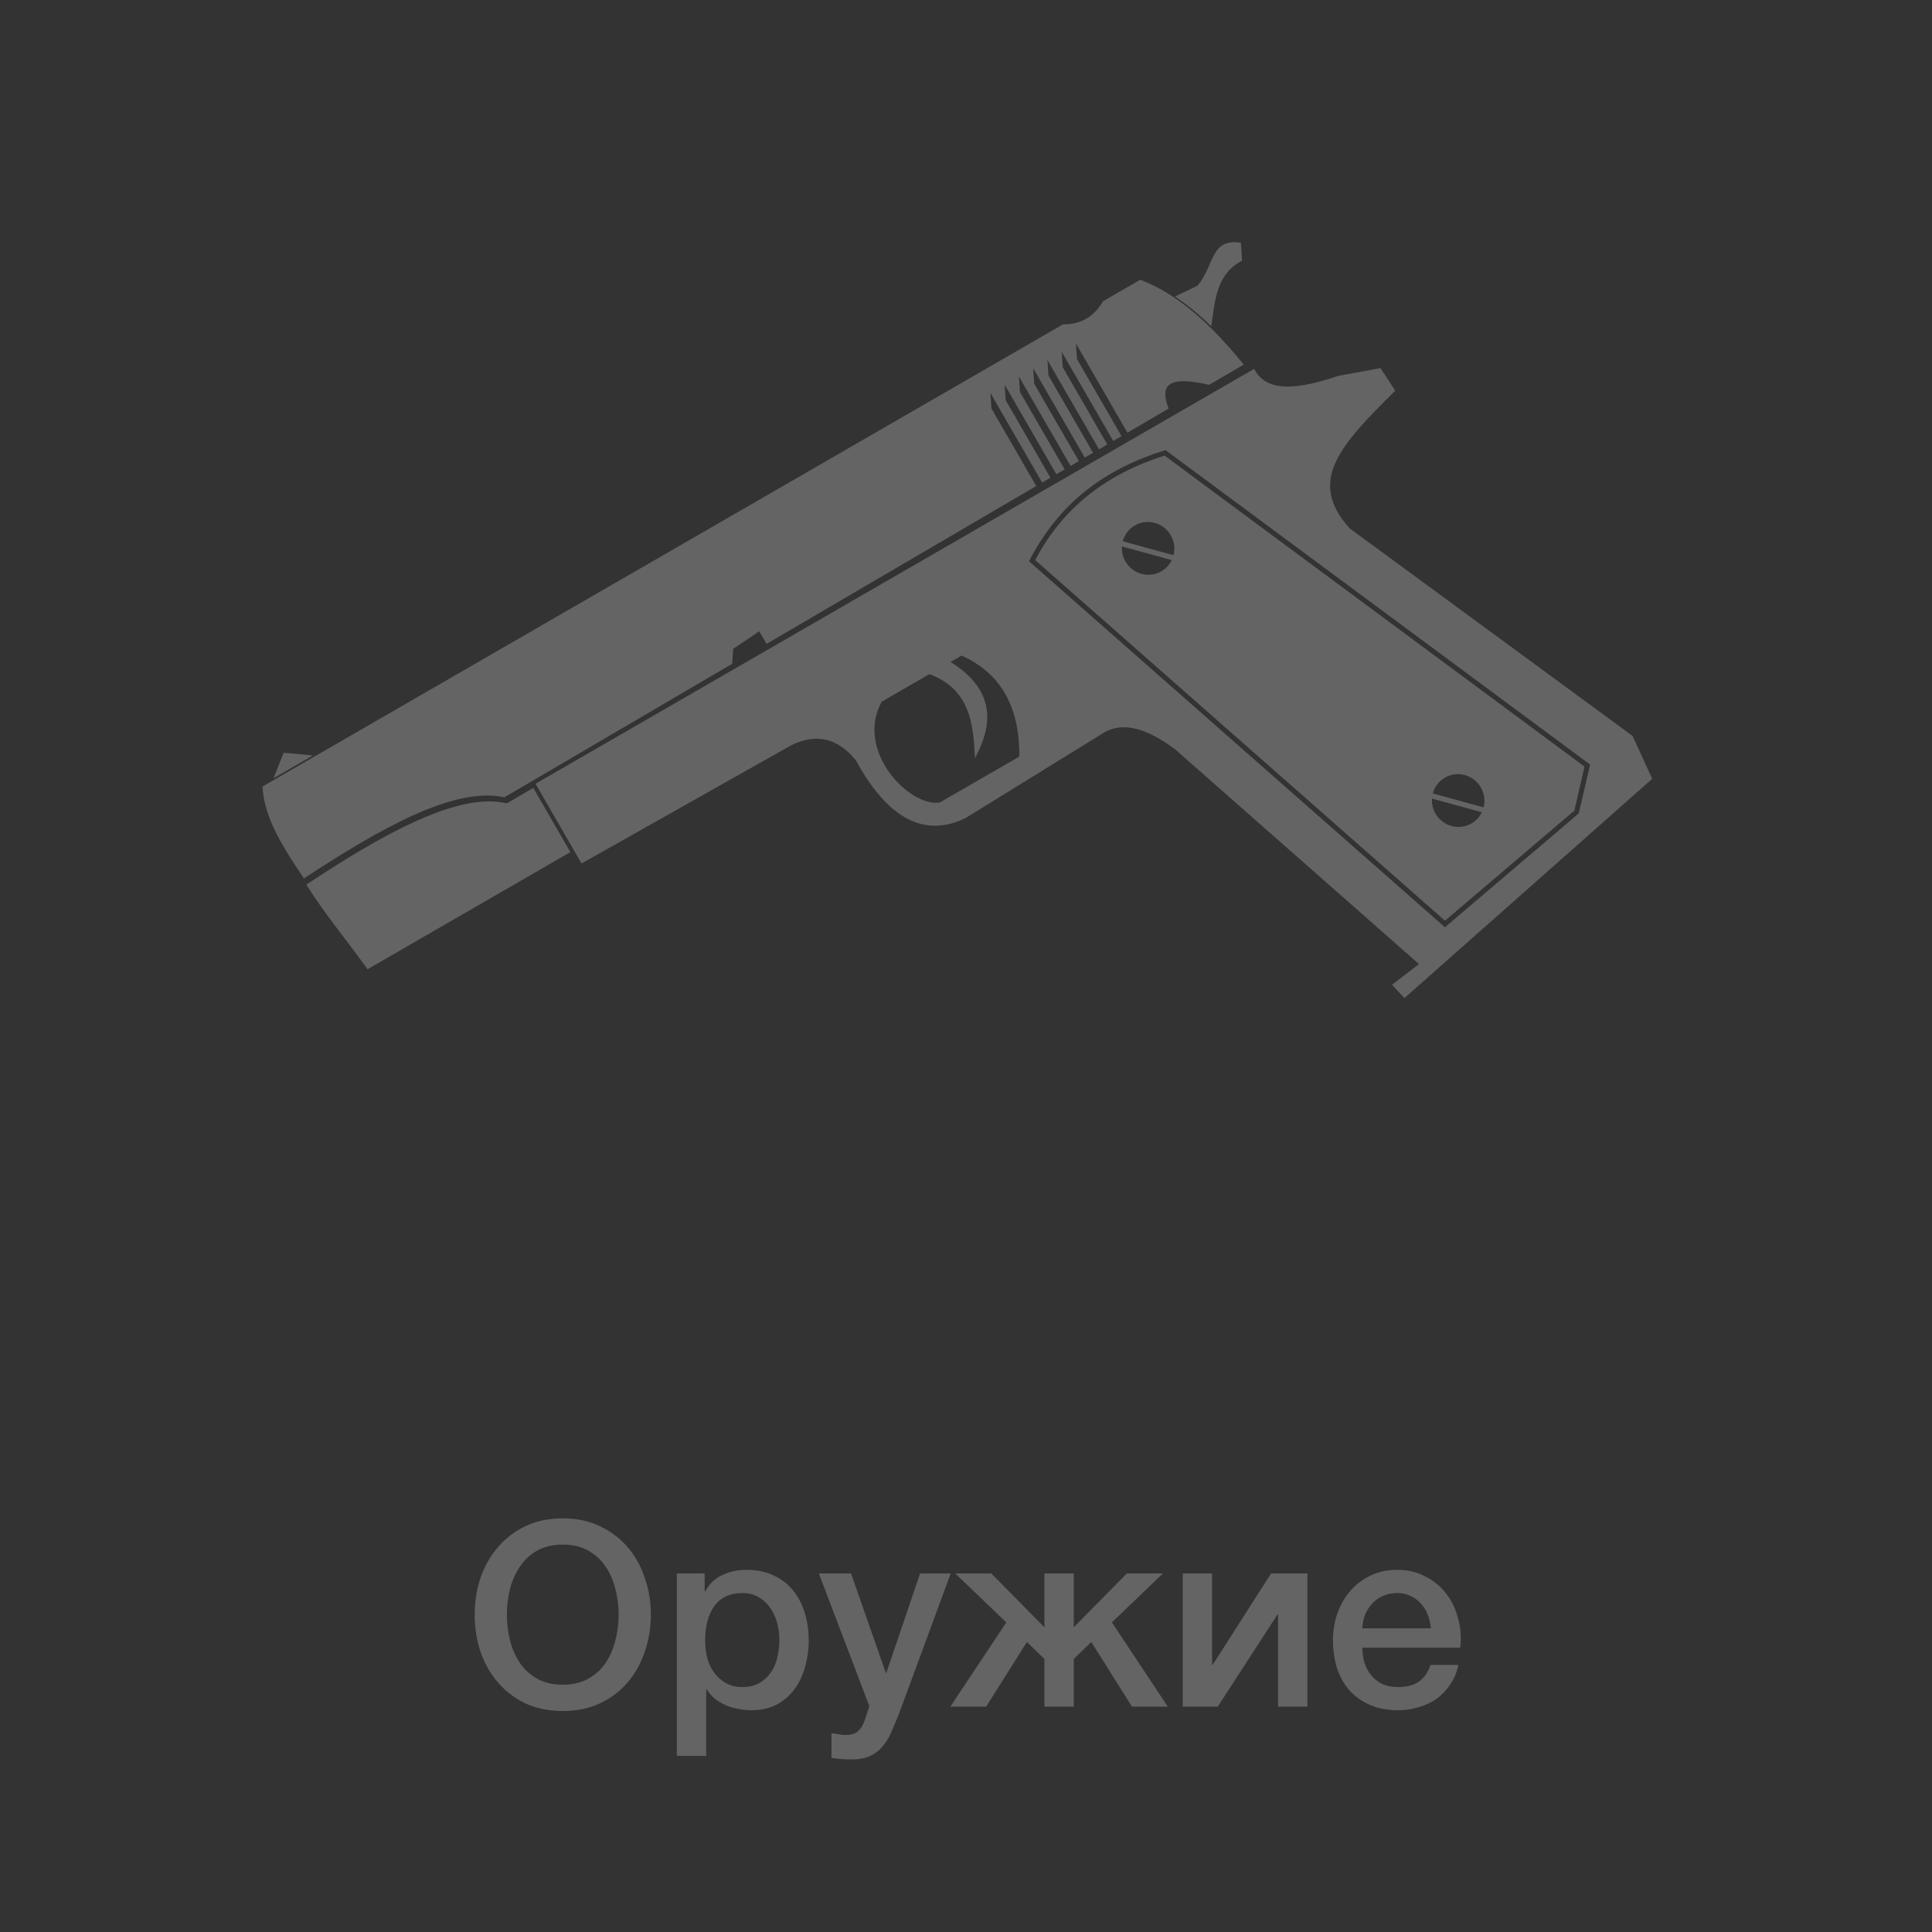 <svg width="60" height="60" viewBox="0 0 60 60" fill="none" xmlns="http://www.w3.org/2000/svg">
<rect x="0" y="0" width="60" height="60" fill="#333333" stroke="none"/>
<g opacity="0.24">
<path fill-rule="evenodd" clip-rule="evenodd" d="M8.153 24.426L33.013 10.073C33.572 10.082 33.979 9.828 34.259 9.353L35.413 8.687C36.515 9.112 37.51 9.951 38.626 11.323L37.553 11.951C36.626 11.746 35.913 11.732 36.294 12.687L35.013 13.437L33.415 10.669L33.447 11.15L34.829 13.544L34.572 13.695L32.972 10.925L33.004 11.405L34.388 13.803L34.13 13.954L32.529 11.181L32.561 11.661L33.946 14.061L33.689 14.212L32.087 11.436L32.118 11.917L33.505 14.319L33.248 14.47L31.643 11.692L31.675 12.173L33.064 14.578L32.806 14.728L31.201 11.948L31.232 12.428L32.622 14.836L32.365 14.987L30.758 12.203L30.789 12.684L32.181 15.094L23.805 19.997L23.579 19.607L22.77 20.151L22.738 20.614L15.662 24.762C14.136 24.42 11.862 25.688 9.439 27.28C8.853 26.404 8.202 25.441 8.152 24.426L8.153 24.426Z" fill="white"/>
<path fill-rule="evenodd" clip-rule="evenodd" d="M36.489 9.208L37.191 8.872C37.731 8.218 37.59 7.389 38.539 7.541L38.574 8.096C37.795 8.496 37.73 9.288 37.619 10.135C37.24 9.765 36.867 9.457 36.489 9.208L36.489 9.208Z" fill="white"/>
<path d="M11.414 30.101C10.787 29.223 10.086 28.385 9.513 27.473C10.61 26.751 11.782 26.008 12.983 25.473C14.03 25.006 14.965 24.776 15.71 24.943L15.765 24.935L16.562 24.468L17.714 26.463L11.414 30.101L11.414 30.101Z" fill="white"/>
<path fill-rule="evenodd" clip-rule="evenodd" d="M16.631 24.34L38.948 11.456C39.342 12.22 40.355 12.082 41.552 11.675L42.872 11.432L43.331 12.133C41.642 13.809 40.574 14.921 41.913 16.407L50.701 22.855L51.312 24.186L43.615 30.997L43.231 30.581L44.068 29.94L36.496 23.273C35.644 22.637 34.874 22.378 34.249 22.774L29.991 25.403C28.691 26.039 27.558 25.403 26.579 23.612C26.039 22.949 25.378 22.741 24.557 23.154L18.06 26.816L16.631 24.34L16.631 24.34ZM46.02 25.226C45.952 25.367 45.842 25.49 45.696 25.574C45.307 25.799 44.808 25.662 44.581 25.268C44.496 25.121 44.461 24.958 44.471 24.801L46.02 25.226ZM44.874 24.15C45.263 23.925 45.761 24.062 45.989 24.456C46.101 24.651 46.126 24.873 46.075 25.074L44.498 24.641C44.551 24.441 44.681 24.261 44.874 24.15L44.874 24.15ZM36.39 17.394C36.322 17.536 36.212 17.658 36.067 17.742C35.678 17.967 35.179 17.83 34.952 17.437C34.867 17.289 34.831 17.126 34.842 16.969L36.39 17.394ZM35.244 16.318C35.633 16.093 36.132 16.231 36.359 16.624C36.472 16.819 36.497 17.041 36.445 17.242L34.868 16.809C34.922 16.609 35.051 16.429 35.244 16.318ZM27.381 21.792L28.863 20.936C30.131 21.405 30.232 22.495 30.277 23.545C30.764 22.647 31.033 21.505 29.521 20.557L29.862 20.36C31.134 20.93 31.667 22.02 31.657 23.496L29.188 24.921C28.259 25.079 26.541 23.33 27.381 21.792L27.381 21.792ZM36.195 13.978L49.382 23.744L49.036 25.236L49.011 25.277L44.874 28.797L31.957 17.43C32.886 15.627 34.28 14.575 36.195 13.978L36.195 13.978ZM32.149 17.395L44.875 28.593L48.893 25.175L49.209 23.807L36.168 14.149C34.406 14.704 33.016 15.738 32.149 17.395L32.149 17.395Z" fill="white"/>
<path fill-rule="evenodd" clip-rule="evenodd" d="M8.809 23.378L9.719 23.461L8.495 24.167L8.809 23.378Z" fill="white"/>
<path d="M17.477 47.969C17.174 47.969 16.91 48.03 16.686 48.153C16.467 48.275 16.288 48.441 16.149 48.649C16.011 48.851 15.907 49.083 15.838 49.345C15.774 49.606 15.742 49.873 15.742 50.145C15.742 50.417 15.774 50.683 15.838 50.945C15.907 51.206 16.011 51.441 16.149 51.649C16.288 51.851 16.467 52.014 16.686 52.137C16.91 52.259 17.174 52.321 17.477 52.321C17.782 52.321 18.043 52.259 18.262 52.137C18.485 52.014 18.667 51.851 18.805 51.649C18.944 51.441 19.046 51.206 19.11 50.945C19.179 50.683 19.213 50.417 19.213 50.145C19.213 49.873 19.179 49.606 19.11 49.345C19.046 49.083 18.944 48.851 18.805 48.649C18.667 48.441 18.485 48.275 18.262 48.153C18.043 48.03 17.782 47.969 17.477 47.969ZM17.477 47.153C17.904 47.153 18.285 47.233 18.622 47.393C18.963 47.553 19.251 47.769 19.485 48.041C19.72 48.313 19.899 48.63 20.021 48.993C20.149 49.355 20.213 49.739 20.213 50.145C20.213 50.555 20.149 50.942 20.021 51.305C19.899 51.667 19.72 51.985 19.485 52.257C19.251 52.529 18.963 52.745 18.622 52.905C18.285 53.059 17.904 53.137 17.477 53.137C17.051 53.137 16.667 53.059 16.326 52.905C15.989 52.745 15.704 52.529 15.47 52.257C15.235 51.985 15.053 51.667 14.925 51.305C14.803 50.942 14.742 50.555 14.742 50.145C14.742 49.739 14.803 49.355 14.925 48.993C15.053 48.63 15.235 48.313 15.47 48.041C15.704 47.769 15.989 47.553 16.326 47.393C16.667 47.233 17.051 47.153 17.477 47.153ZM21.02 48.865H21.884V49.425H21.9C22.028 49.185 22.206 49.014 22.436 48.913C22.665 48.806 22.913 48.753 23.18 48.753C23.505 48.753 23.788 48.811 24.028 48.929C24.273 49.041 24.476 49.198 24.636 49.401C24.796 49.598 24.916 49.83 24.996 50.097C25.076 50.363 25.116 50.649 25.116 50.953C25.116 51.23 25.078 51.499 25.004 51.761C24.934 52.022 24.825 52.254 24.676 52.457C24.532 52.654 24.348 52.814 24.124 52.937C23.9 53.054 23.636 53.113 23.332 53.113C23.198 53.113 23.065 53.099 22.932 53.073C22.798 53.051 22.67 53.014 22.548 52.961C22.425 52.907 22.31 52.841 22.204 52.761C22.102 52.675 22.017 52.577 21.948 52.465H21.932V54.529H21.02V48.865ZM24.204 50.937C24.204 50.75 24.18 50.569 24.132 50.393C24.084 50.217 24.012 50.062 23.916 49.929C23.82 49.79 23.7 49.681 23.556 49.601C23.412 49.515 23.246 49.473 23.06 49.473C22.676 49.473 22.385 49.606 22.188 49.873C21.996 50.139 21.9 50.494 21.9 50.937C21.9 51.145 21.924 51.339 21.972 51.521C22.025 51.697 22.102 51.849 22.204 51.977C22.305 52.105 22.425 52.206 22.564 52.281C22.708 52.355 22.873 52.393 23.06 52.393C23.268 52.393 23.444 52.35 23.588 52.265C23.732 52.179 23.849 52.07 23.94 51.937C24.036 51.798 24.102 51.643 24.14 51.473C24.182 51.297 24.204 51.118 24.204 50.937ZM25.43 48.865H26.43L27.51 51.953H27.526L28.574 48.865H29.526L27.918 53.225C27.844 53.411 27.769 53.59 27.694 53.761C27.625 53.931 27.537 54.081 27.43 54.209C27.329 54.342 27.201 54.446 27.046 54.521C26.892 54.601 26.694 54.641 26.454 54.641C26.241 54.641 26.03 54.625 25.822 54.593V53.825C25.897 53.835 25.969 53.846 26.038 53.857C26.108 53.873 26.18 53.881 26.254 53.881C26.361 53.881 26.449 53.867 26.518 53.841C26.588 53.814 26.644 53.774 26.686 53.721C26.734 53.673 26.774 53.614 26.806 53.545C26.838 53.475 26.868 53.395 26.894 53.305L26.998 52.985L25.43 48.865ZM32.435 51.521L31.891 50.993L30.627 53.001H29.515L31.251 50.385L29.667 48.865H30.787L32.435 50.537V48.865H33.347V50.537L34.995 48.865H36.115L34.531 50.385L36.267 53.001H35.155L33.891 50.993L33.347 51.521V53.001H32.435V51.521ZM36.731 48.865H37.643V51.705H37.659L39.475 48.865H40.603V53.001H39.691V50.137H39.675L37.819 53.001H36.731V48.865ZM44.437 50.569C44.426 50.425 44.395 50.286 44.341 50.153C44.293 50.019 44.224 49.905 44.133 49.809C44.048 49.707 43.941 49.627 43.813 49.569C43.691 49.505 43.552 49.473 43.397 49.473C43.237 49.473 43.09 49.502 42.957 49.561C42.829 49.614 42.717 49.691 42.621 49.793C42.531 49.889 42.456 50.003 42.397 50.137C42.344 50.27 42.315 50.414 42.309 50.569H44.437ZM42.309 51.169C42.309 51.329 42.331 51.483 42.373 51.633C42.421 51.782 42.49 51.913 42.581 52.025C42.672 52.137 42.786 52.227 42.925 52.297C43.064 52.361 43.229 52.393 43.421 52.393C43.688 52.393 43.901 52.337 44.061 52.225C44.227 52.107 44.349 51.934 44.429 51.705H45.293C45.245 51.929 45.163 52.129 45.045 52.305C44.928 52.481 44.786 52.63 44.621 52.753C44.456 52.87 44.269 52.958 44.061 53.017C43.858 53.081 43.645 53.113 43.421 53.113C43.096 53.113 42.808 53.059 42.557 52.953C42.306 52.846 42.093 52.697 41.917 52.505C41.746 52.313 41.616 52.083 41.525 51.817C41.44 51.55 41.397 51.257 41.397 50.937C41.397 50.643 41.443 50.366 41.533 50.105C41.629 49.838 41.763 49.606 41.933 49.409C42.109 49.206 42.32 49.046 42.565 48.929C42.81 48.811 43.088 48.753 43.397 48.753C43.722 48.753 44.013 48.822 44.269 48.961C44.531 49.094 44.746 49.273 44.917 49.497C45.088 49.721 45.211 49.979 45.285 50.273C45.365 50.561 45.386 50.859 45.349 51.169H42.309Z" fill="white"/>
</g>
</svg>

